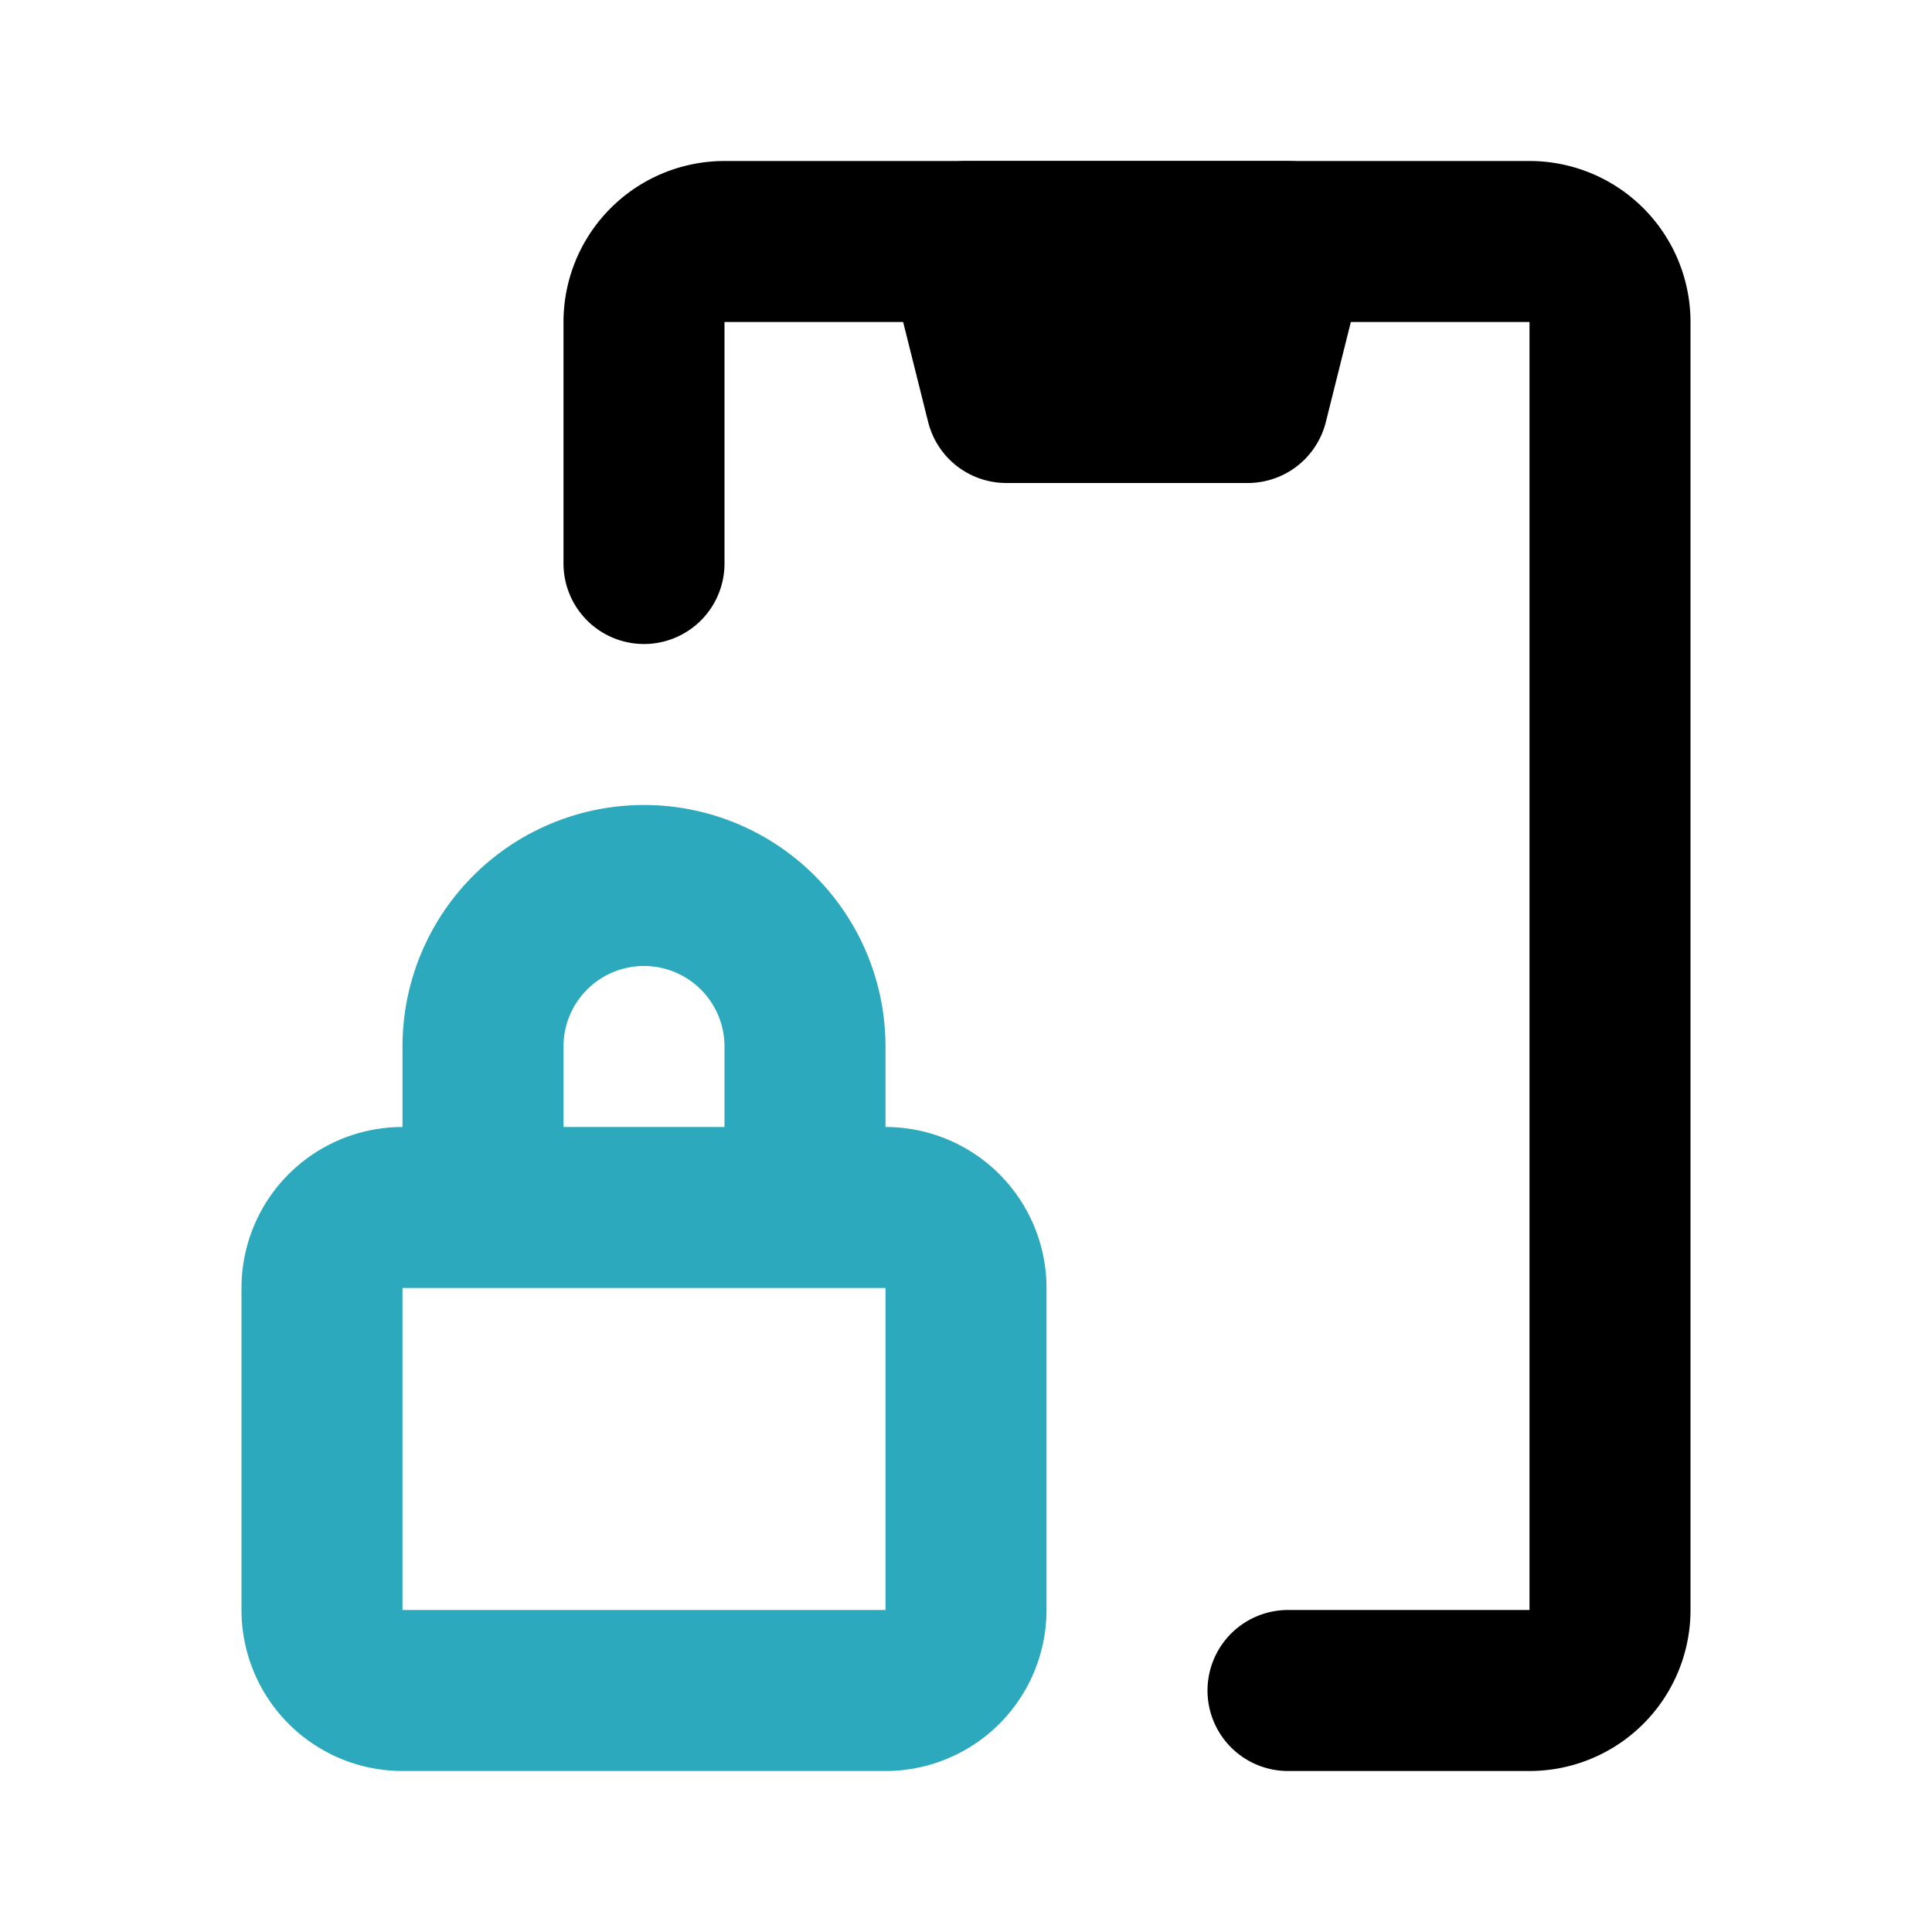 <?xml version="1.0" encoding="utf-8"?><!-- Скачано с сайта svg4.ru / Downloaded from svg4.ru -->
<svg fill="#000000" width="800px" height="800px" viewBox="0 0 24 24" id="screen-lock" data-name="Line Color" xmlns="http://www.w3.org/2000/svg" class="icon line-color"><path id="secondary" d="M12,20V16a1,1,0,0,0-1-1H5a1,1,0,0,0-1,1v4a1,1,0,0,0,1,1h6A1,1,0,0,0,12,20ZM8,11H8a2,2,0,0,0-2,2v2h4V13A2,2,0,0,0,8,11Z" style="fill: none; stroke: rgb(44, 169, 188); stroke-linecap: round; stroke-linejoin: round; stroke-width: 2;"></path><path id="primary" d="M8,7V4A1,1,0,0,1,9,3H19a1,1,0,0,1,1,1V20a1,1,0,0,1-1,1H16" style="fill: none; stroke: rgb(0, 0, 0); stroke-linecap: round; stroke-linejoin: round; stroke-width: 2;"></path><polygon id="primary-2" data-name="primary" points="16 3 12 3 12.5 5 15.5 5 16 3" style="fill: none; stroke: rgb(0, 0, 0); stroke-linecap: round; stroke-linejoin: round; stroke-width: 2;"></polygon></svg>